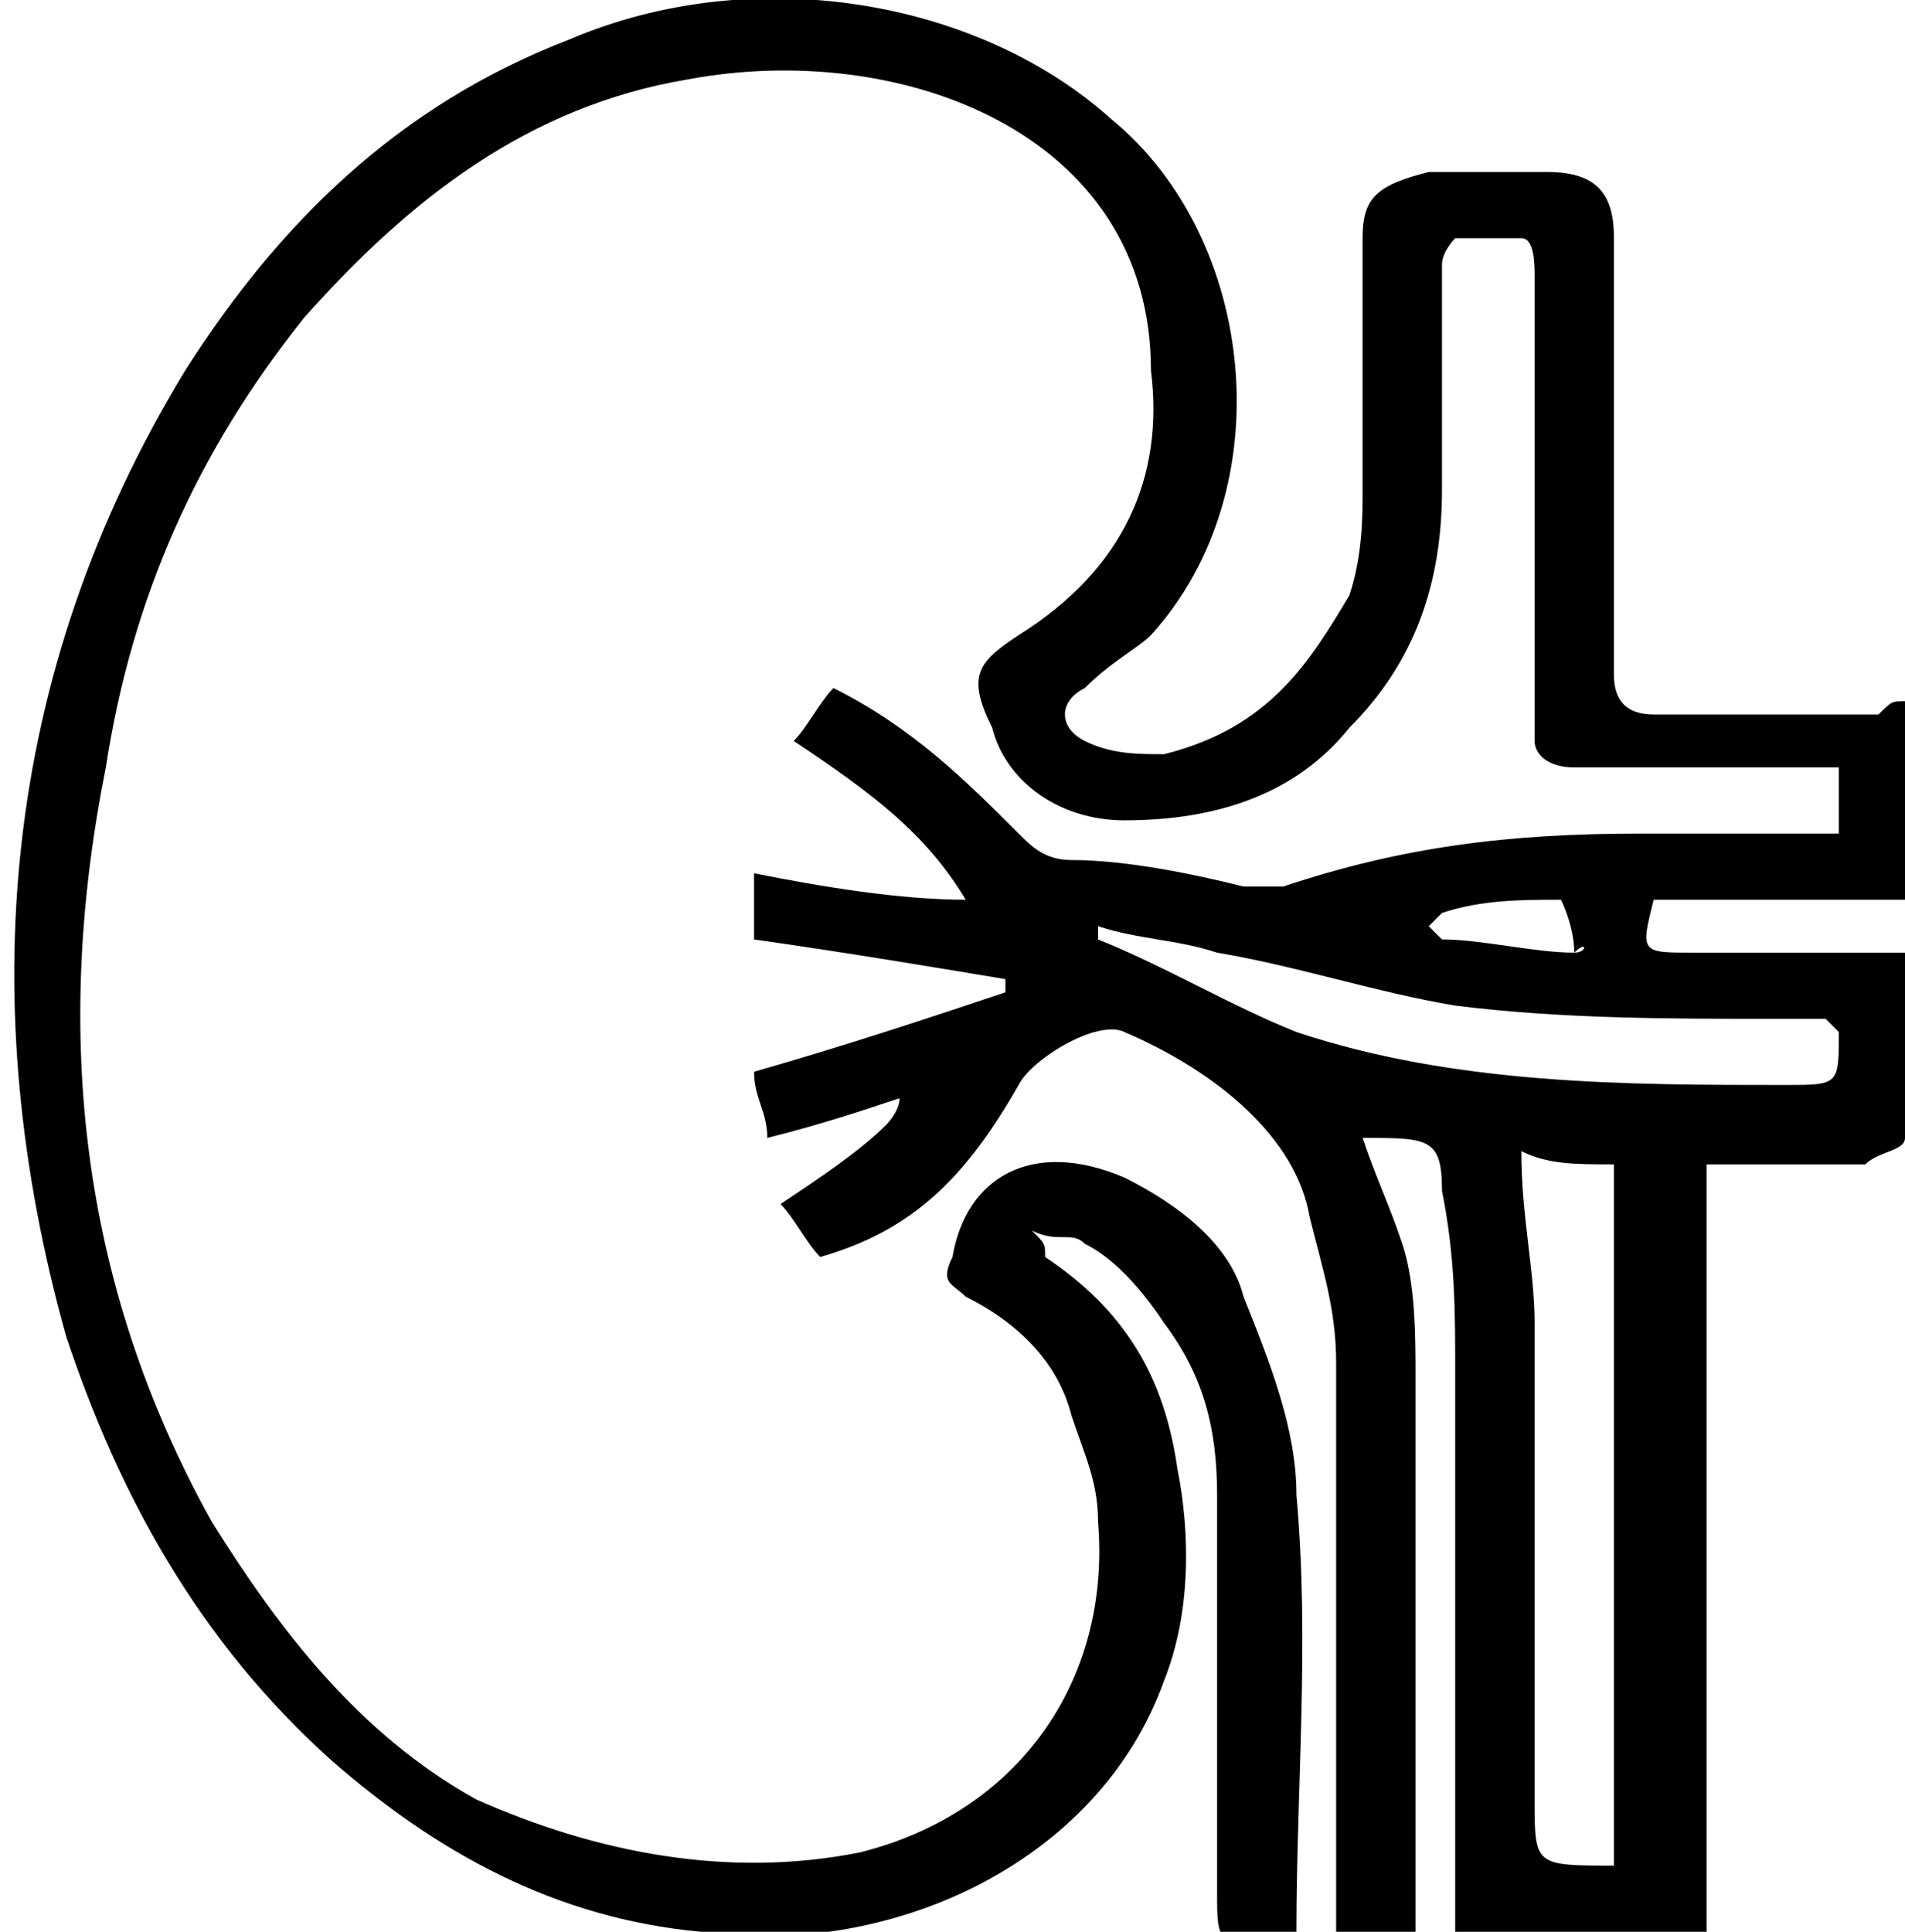 <?xml version="1.0" encoding="utf-8"?>
<!-- Generator: Adobe Illustrator 27.9.1, SVG Export Plug-In . SVG Version: 6.00 Build 0)  -->
<svg version="1.1" id="Layer_1" xmlns="http://www.w3.org/2000/svg" xmlns:xlink="http://www.w3.org/1999/xlink" x="0px" y="0px"
	 viewBox="0 0 14.4 14.6" style="enable-background:new 0 0 14.4 14.6;" xml:space="preserve">
<g>
	<g>
		<path d="M14.4,5.3c0,0.5,0,1,0,1.5c-0.6,0-1.3,0-1.9,0c-0.1,0.4-0.1,0.4,0.3,0.4c0.5,0,1,0,1.6,0c0,0.5,0,0.9,0,1.4
			c0,0.1-0.2,0.1-0.3,0.2c-0.4,0-0.8,0-1.2,0c0,2,0,3.9,0,5.9c-0.6,0-1.2,0-1.9,0c0-0.1,0-0.2,0-0.3c0-1.3,0-2.7,0-4
			c0-0.5,0-0.9-0.1-1.4c0-0.4-0.1-0.4-0.6-0.4c0.1,0.3,0.2,0.5,0.3,0.8c0.1,0.3,0.1,0.7,0.1,1c0,1.3,0,2.7,0,4c0,0.1,0,0.1,0,0.2
			c-0.2,0-0.4,0-0.6,0c0-0.1,0-0.2,0-0.3c0-1.3,0-2.7,0-4c0-0.4-0.1-0.7-0.2-1.1C9.8,8.6,9.2,8.1,8.5,7.8C8.3,7.7,7.8,8,7.7,8.2
			C7.3,8.9,6.9,9.3,6.2,9.5C6.1,9.4,6,9.2,5.9,9.1c0.3-0.2,0.6-0.4,0.8-0.6c0,0,0.1-0.1,0.1-0.2C6.5,8.4,6.2,8.5,5.8,8.6
			c0-0.2-0.1-0.3-0.1-0.5C6.4,7.9,7,7.7,7.6,7.5c0,0,0-0.1,0-0.1C7,7.3,6.4,7.2,5.7,7.1c0-0.1,0-0.3,0-0.5c0.5,0.1,1.1,0.2,1.6,0.2
			C7,6.3,6.6,6,6,5.6c0.1-0.1,0.2-0.3,0.3-0.4c0.6,0.3,1,0.7,1.4,1.1c0.1,0.1,0.2,0.2,0.4,0.2c0.4,0,0.9,0.1,1.3,0.2
			c0.1,0,0.2,0,0.3,0c0.9-0.3,1.7-0.4,2.7-0.4c0.5,0,1,0,1.5,0c0-0.2,0-0.3,0-0.5c-0.5,0-1,0-1.4,0c-0.2,0-0.4,0-0.6,0
			c-0.2,0-0.3-0.1-0.3-0.2c0-1.2,0-2.3,0-3.5c0-0.1,0-0.3-0.1-0.3c-0.2,0-0.3,0-0.5,0c0,0-0.1,0.1-0.1,0.2c0,0.6,0,1.1,0,1.7
			c0,0.7-0.2,1.3-0.7,1.8C9.8,6,9.2,6.2,8.5,6.2c-0.5,0-0.9-0.3-1-0.7C7.3,5.1,7.4,5,7.7,4.8c0.8-0.5,1.1-1.2,1-2
			C8.7,1,6.8,0.3,5.2,0.6C4,0.8,3.1,1.5,2.3,2.4C1.5,3.4,1,4.5,0.8,5.8c-0.4,2-0.2,3.9,0.8,5.7c0.5,0.8,1.1,1.6,2,2.1
			C4.5,14,5.5,14.2,6.5,14c1.2-0.3,1.9-1.3,1.8-2.5c0-0.3-0.1-0.5-0.2-0.8C8,10.3,7.7,10,7.3,9.8C7.2,9.7,7.1,9.7,7.2,9.5
			c0.1-0.6,0.6-0.9,1.3-0.6c0.4,0.2,0.8,0.5,0.9,0.9c0.2,0.5,0.4,1,0.4,1.5c0.1,1.1,0,2.2,0,3.3c0,0,0,0.1,0,0.1c0,0,0,0-0.1,0
			c-0.5,0-0.5,0-0.5-0.4c0-1,0-2,0-3c0-0.5-0.1-0.9-0.4-1.3C8.6,9.7,8.4,9.5,8.2,9.4C8.1,9.3,8,9.4,7.8,9.3c0.1,0.1,0.1,0.1,0.1,0.2
			c0.6,0.4,0.9,0.9,1,1.6c0.1,0.5,0.1,1.1-0.1,1.6c-0.5,1.4-2.1,2.1-3.5,1.9c-1.1-0.1-2-0.6-2.8-1.3c-1-0.9-1.6-2-2-3.2
			c-0.7-2.5-0.5-5,0.9-7.3c0.7-1.1,1.6-2,2.9-2.5C5.7-0.3,7.4,0,8.4,0.9c1.1,0.9,1.3,2.8,0.3,3.9C8.6,4.9,8.4,5,8.2,5.2
			C8,5.3,8,5.5,8.2,5.6c0.2,0.1,0.4,0.1,0.6,0.1C9.6,5.5,9.9,5,10.2,4.5c0.1-0.3,0.1-0.6,0.1-0.8c0-0.6,0-1.2,0-1.9
			c0-0.3,0.1-0.4,0.5-0.5c0.3,0,0.6,0,0.9,0c0.4,0,0.5,0.2,0.5,0.5c0,1.1,0,2.2,0,3.3c0,0.2,0.1,0.3,0.3,0.3c0.6,0,1.1,0,1.7,0
			C14.3,5.3,14.3,5.3,14.4,5.3z M12.2,14.1c0-1.8,0-3.6,0-5.3c-0.3,0-0.5,0-0.7-0.1c0,0.5,0.1,0.9,0.1,1.3c0,1.2,0,2.4,0,3.6
			C11.6,14.1,11.6,14.1,12.2,14.1z M13.8,7.7c-0.1,0-0.2,0-0.4,0c-0.8,0-1.6,0-2.4-0.1c-0.6-0.1-1.2-0.3-1.8-0.4
			C8.9,7.1,8.6,7.1,8.3,7c0,0,0,0.1,0,0.1c0.5,0.2,1,0.5,1.5,0.7c1.2,0.4,2.5,0.4,3.7,0.4c0.4,0,0.4,0,0.4-0.4
			C13.9,7.8,13.9,7.8,13.8,7.7z M11.9,7.2C12,7.2,12,7.1,11.9,7.2c0-0.2-0.1-0.4-0.1-0.4c-0.3,0-0.6,0-0.9,0.1c0,0-0.1,0.1-0.1,0.1
			c0,0,0.1,0.1,0.1,0.1C11.2,7.1,11.6,7.2,11.9,7.2z"/>
	</g>
</g>
</svg>

